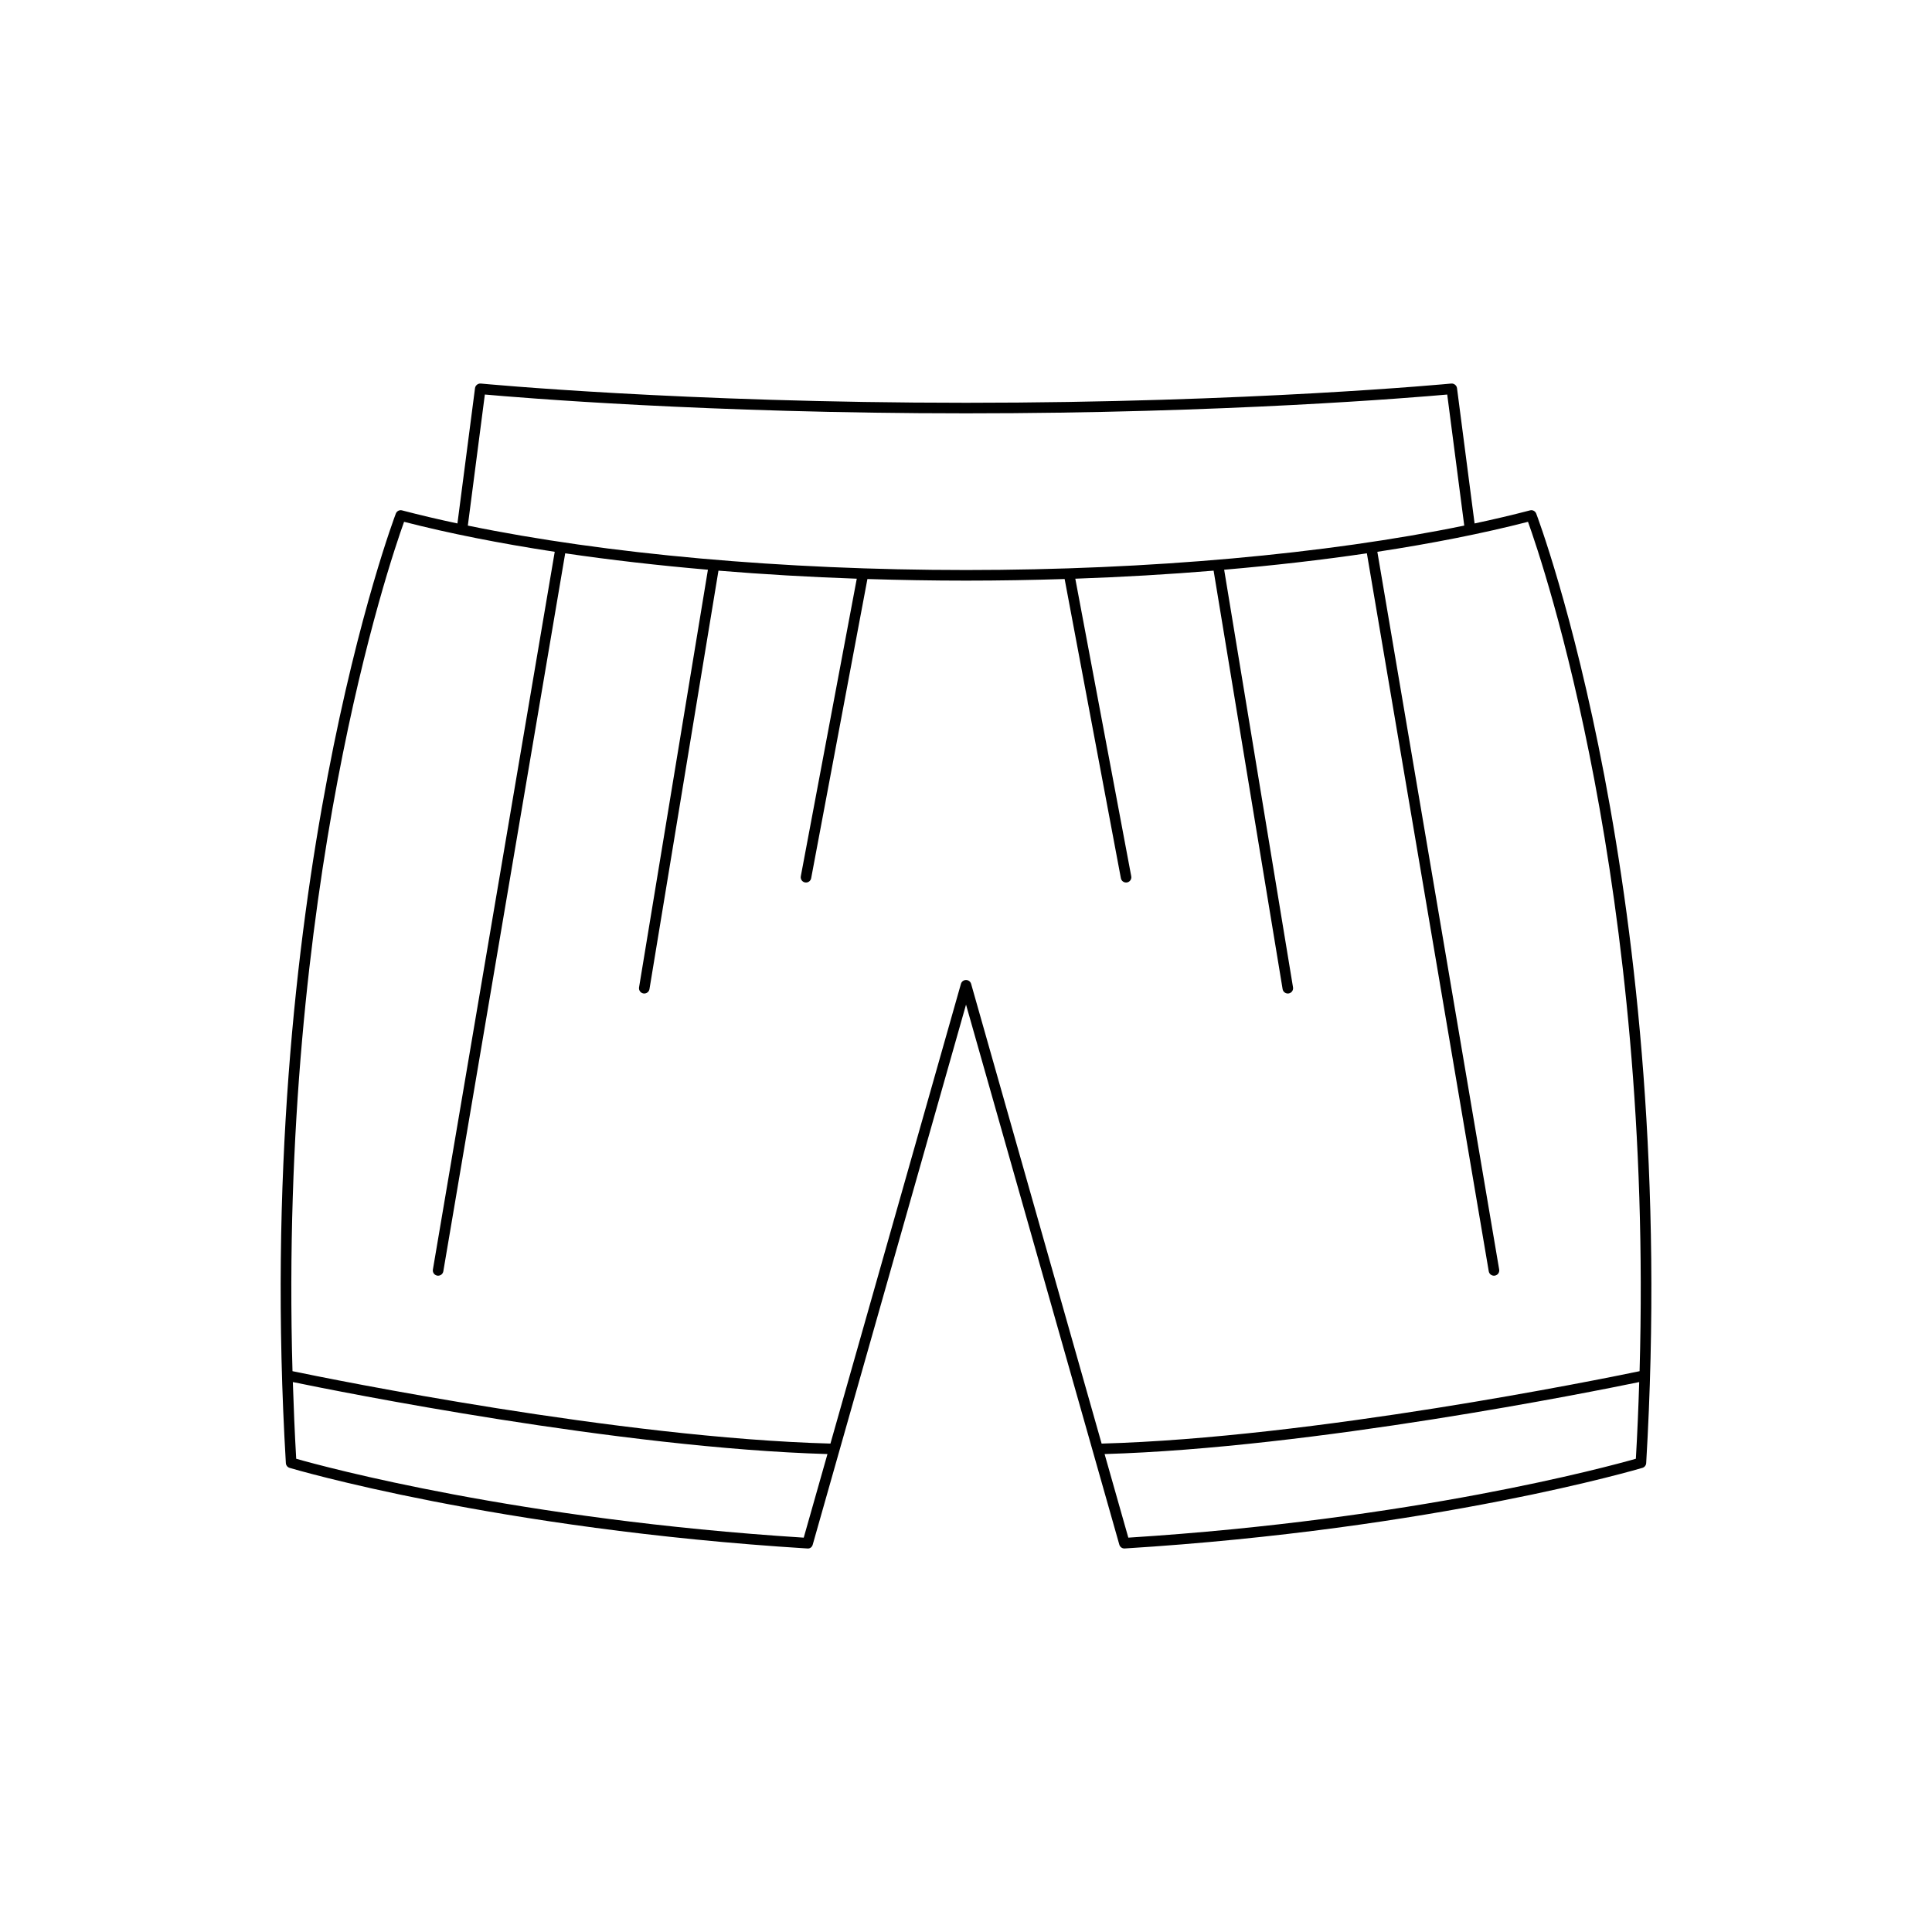 <?xml version="1.0" encoding="UTF-8"?>
<!-- Uploaded to: ICON Repo, www.svgrepo.com, Generator: ICON Repo Mixer Tools -->
<svg fill="#000000" width="800px" height="800px" version="1.1" viewBox="144 144 512 512" xmlns="http://www.w3.org/2000/svg">
 <path d="m549.45 279.26c-4.656 1.219-9.562 2.371-14.668 3.461l-4.66-35.863c-0.102-0.75-0.816-1.277-1.523-1.215-0.523 0.051-53.441 5.098-128.59 5.098s-128.07-5.047-128.6-5.098c-0.703-0.066-1.426 0.465-1.523 1.215l-4.66 35.863c-5.106-1.09-10.012-2.242-14.668-3.461-0.695-0.195-1.406 0.184-1.66 0.852-0.379 0.988-38.098 100.7-29.141 251.63 0.035 0.586 0.434 1.086 0.992 1.258 0.539 0.16 54.699 16.246 137.2 21.363 0.73 0.078 1.254-0.383 1.434-1.016l40.625-143.11 40.625 143.11c0.172 0.605 0.723 1.016 1.348 1.016 0.027 0 0.059 0 0.086-0.004 82.496-5.117 136.66-21.203 137.2-21.363 0.559-0.168 0.957-0.668 0.992-1.258 8.957-150.93-28.762-250.64-29.141-251.63-0.258-0.664-0.973-1.051-1.664-0.848zm-276.96-30.707c8.727 0.785 58.875 4.988 127.52 4.988 68.641 0 118.79-4.203 127.52-4.984l4.512 34.73c-36.598 7.531-83.52 11.777-132.03 11.777-48.516 0-95.434-4.246-132.03-11.777zm84.508 302.94c-75.613-4.797-127.04-18.781-134.5-20.906-0.402-6.898-0.676-13.652-0.891-20.328 12.215 2.523 86.605 17.477 141.68 19.082zm220.52-20.906c-7.465 2.125-58.859 16.109-134.5 20.906l-6.289-22.152c55.078-1.605 129.47-16.559 141.68-19.082-0.207 6.676-0.484 13.43-0.887 20.328zm0.984-23.207c-10.027 2.086-86.629 17.668-142.56 19.188l-34.586-121.84c-0.172-0.602-0.723-1.02-1.348-1.02s-1.176 0.414-1.348 1.016l-34.586 121.84c-55.938-1.52-132.54-17.102-142.56-19.188-3.621-128.19 25.645-214.19 29.57-225.09 11.938 3.07 25.387 5.731 39.926 7.945l-32.289 190.21c-0.129 0.762 0.387 1.484 1.145 1.617 0.078 0.012 0.16 0.02 0.238 0.02 0.668 0 1.262-0.484 1.379-1.164l32.301-190.28c11.969 1.758 24.645 3.215 37.82 4.352l-18.25 110.68c-0.125 0.762 0.391 1.48 1.152 1.605 0.078 0.012 0.152 0.02 0.23 0.02 0.672 0 1.266-0.488 1.379-1.172l18.285-110.89c11.887 0.977 24.152 1.695 36.652 2.133l-14.832 78.859c-0.141 0.762 0.355 1.492 1.113 1.633 0.086 0.016 0.176 0.023 0.262 0.023 0.66 0 1.246-0.469 1.371-1.141l14.906-79.289c8.629 0.27 17.352 0.426 26.133 0.426s17.504-0.156 26.133-0.426l14.906 79.289c0.125 0.672 0.715 1.141 1.371 1.141 0.086 0 0.176-0.008 0.262-0.023 0.762-0.141 1.258-0.875 1.113-1.633l-14.824-78.859c12.5-0.438 24.766-1.152 36.652-2.133l18.285 110.89c0.113 0.688 0.707 1.172 1.379 1.172 0.078 0 0.152-0.004 0.23-0.02 0.762-0.125 1.277-0.844 1.152-1.605l-18.25-110.68c13.176-1.133 25.852-2.59 37.82-4.352l32.301 190.28c0.117 0.68 0.707 1.164 1.379 1.164 0.078 0 0.16-0.004 0.238-0.02 0.762-0.133 1.273-0.852 1.145-1.617l-32.289-190.21c14.539-2.215 27.984-4.875 39.926-7.945 3.93 10.906 33.195 96.91 29.57 225.1z"/>
</svg>
